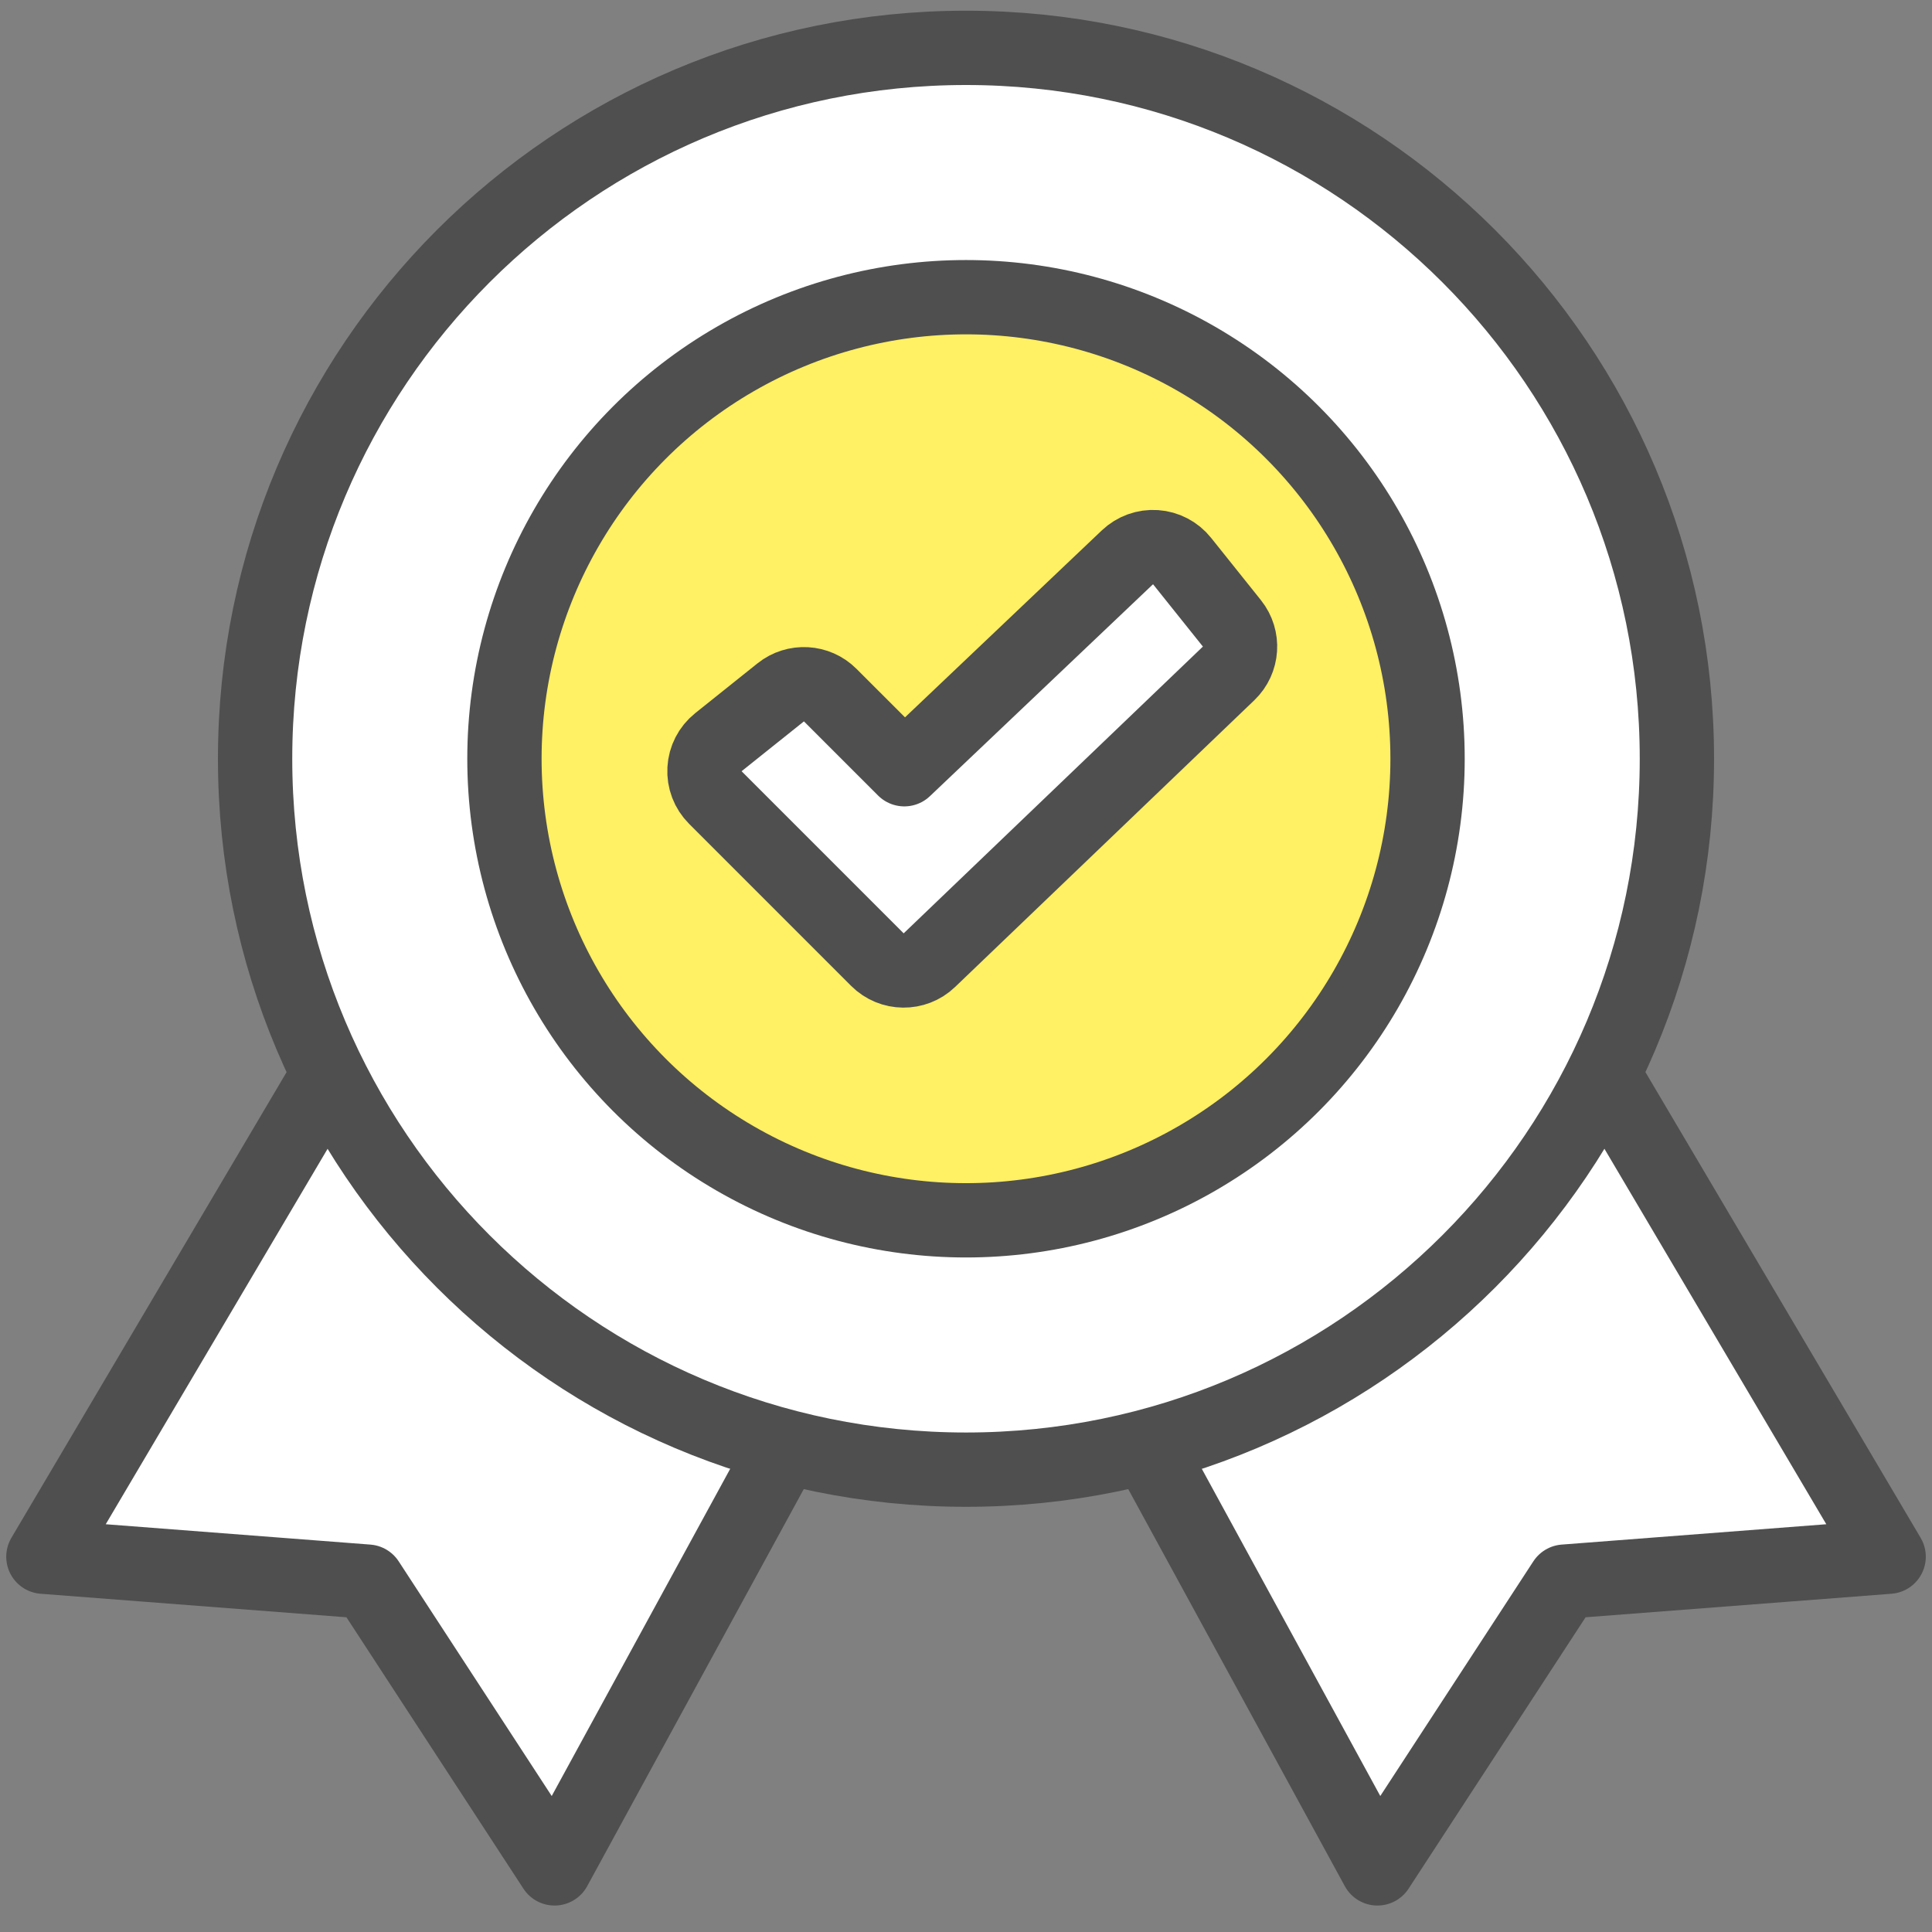 <svg width="52" height="52" viewBox="0 0 52 52" fill="none" xmlns="http://www.w3.org/2000/svg">
<rect x="0" y="0" width="52" height="52" fill="#808080" stroke="none"/>
<path d="M42.108 42.57L37.074 50.288L29.02 35.523L42.108 27.134L50.833 41.899L42.108 42.57Z" fill="white" stroke="#4F4F4F" stroke-width="2" stroke-linejoin="round"/>
<path d="M9.893 42.57L14.926 50.288L22.98 35.523L9.893 27.134L1.168 41.899L9.893 42.57Z" fill="white" stroke="#4F4F4F" stroke-width="2" stroke-linejoin="round"/>
<path d="M45.134 20.422C45.134 30.99 36.568 39.556 26 39.556C15.432 39.556 6.866 30.99 6.866 20.422C6.866 9.855 15.432 1.288 26 1.288C36.568 1.288 45.134 9.855 45.134 20.422Z" fill="white" stroke="#4F4F4F" stroke-width="2"/>
<circle cx="26" cy="20.422" r="12.423" fill="#FFF064" stroke="#4F4F4F" stroke-width="2"/>
<path d="M22.345 18.709C21.985 18.349 21.411 18.317 21.013 18.635L19.335 19.977C19.113 20.155 18.977 20.419 18.962 20.703C18.946 20.987 19.052 21.264 19.253 21.465L23.615 25.828C24 26.212 24.622 26.219 25.014 25.843L33.068 18.125C33.442 17.766 33.48 17.182 33.157 16.778L31.815 15.1C31.64 14.881 31.381 14.746 31.102 14.727C30.823 14.708 30.548 14.807 30.345 15L24.34 20.704L22.345 18.709Z" fill="white" stroke="#4F4F4F" stroke-width="2" stroke-linejoin="round"/>
</svg>
